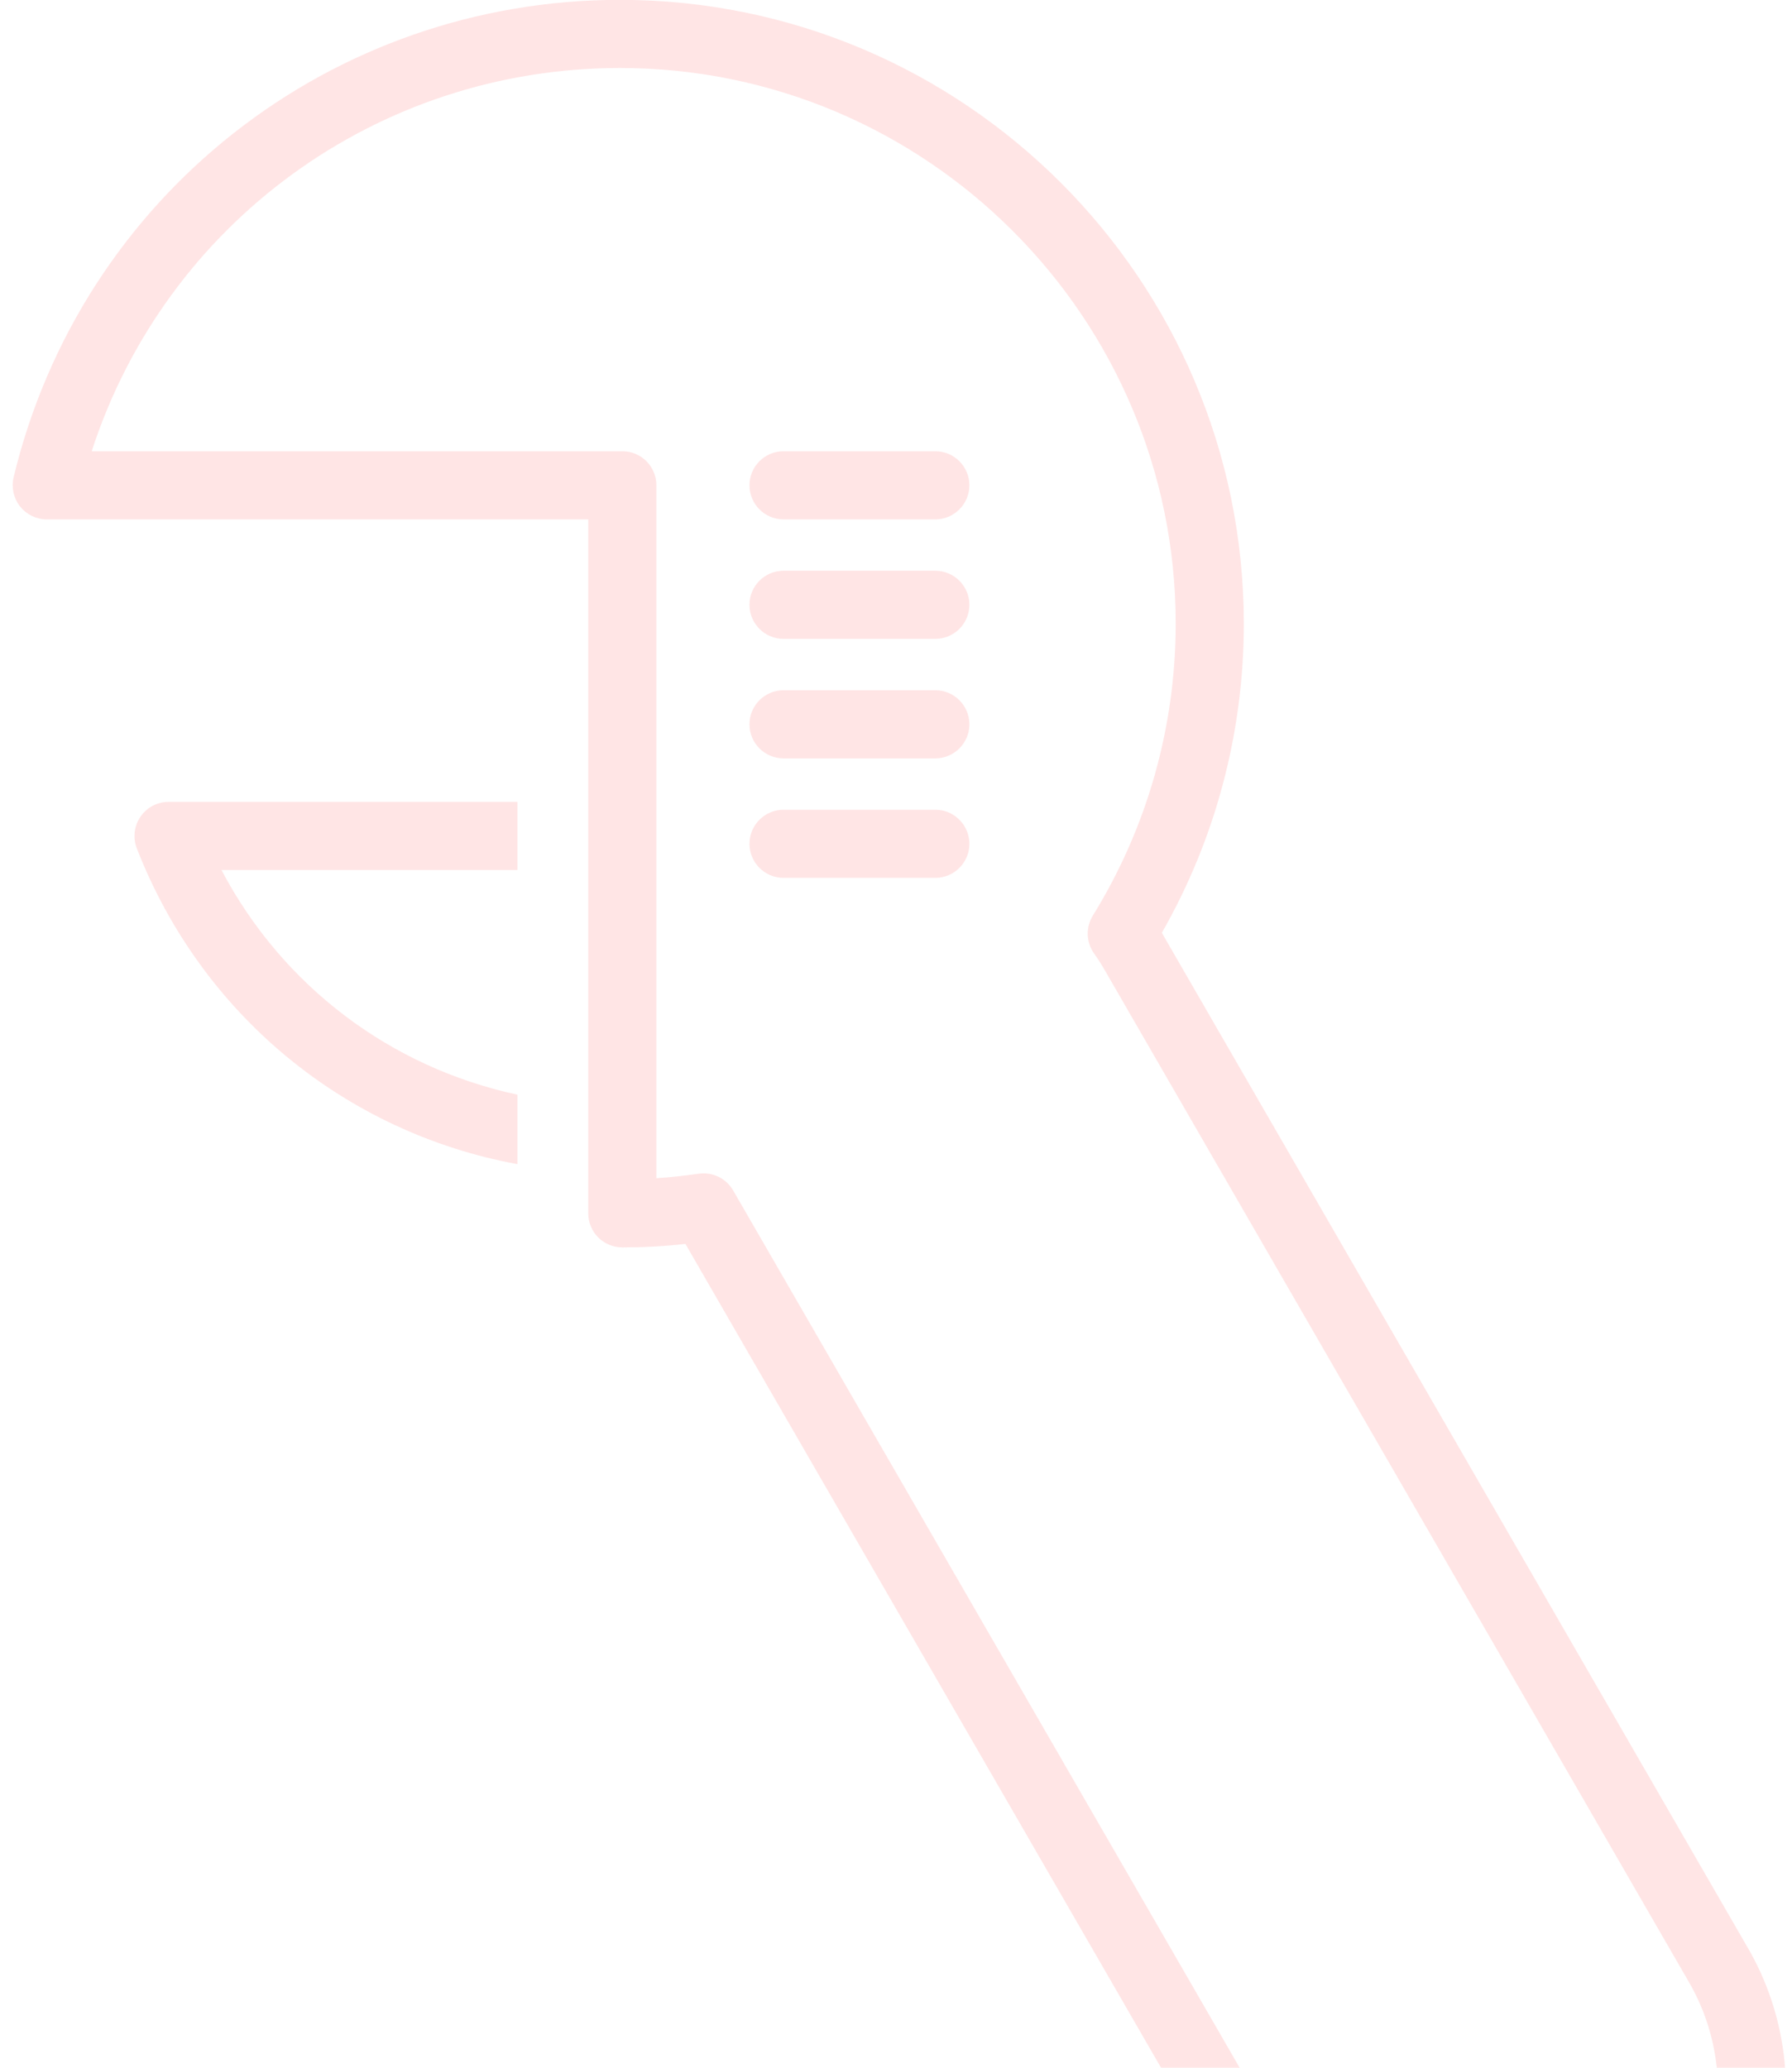 <svg width="117" height="135" viewBox="0 0 117 135" fill="none" xmlns="http://www.w3.org/2000/svg">
<path d="M61.067 29.461H51.157C49.932 29.461 48.933 30.453 48.933 31.685C48.933 32.917 49.932 33.91 51.157 33.91H61.067C62.292 33.91 63.292 32.91 63.292 31.685C63.292 30.46 62.292 29.461 61.067 29.461Z" fill="#FF7D7F" fill-opacity="0.2"/>
<path d="M61.067 37.263H51.157C49.932 37.263 48.933 38.256 48.933 39.487C48.933 40.719 49.932 41.712 51.157 41.712H61.067C62.292 41.712 63.292 40.713 63.292 39.487C63.292 38.263 62.292 37.263 61.067 37.263Z" fill="#FF7D7F" fill-opacity="0.2"/>
<path d="M61.067 45.065H51.157C49.932 45.065 48.933 46.058 48.933 47.29C48.933 48.522 49.932 49.514 51.157 49.514H61.067C62.292 49.514 63.292 48.515 63.292 47.29C63.292 46.065 62.292 45.065 61.067 45.065Z" fill="#FF7D7F" fill-opacity="0.2"/>
<path d="M61.067 52.867H51.157C49.932 52.867 48.933 53.867 48.933 55.092C48.933 56.317 49.932 57.316 51.157 57.316H61.067C62.292 57.316 63.292 56.317 63.292 55.092C63.292 53.867 62.292 52.867 61.067 52.867Z" fill="#FF7D7F" fill-opacity="0.2"/>
<path d="M9.17 53.326C8.752 53.935 8.67 54.702 8.93 55.386C13.187 66.309 22.591 73.947 33.781 76.007V71.469C25.513 69.697 18.45 64.386 14.46 56.803H33.781V52.354H11.004C10.271 52.354 9.58 52.717 9.17 53.326Z" fill="#FF7D7F" fill-opacity="0.2"/>
<path d="M114.122 127.186L75.967 61.094C75.932 61.032 75.891 60.964 75.857 60.902C79.361 54.77 81.209 47.824 81.209 40.719C81.202 18.258 62.936 -0.009 40.481 -0.009C21.584 -0.009 5.303 12.81 0.888 31.165C0.731 31.829 0.888 32.527 1.306 33.061C1.73 33.595 2.374 33.91 3.051 33.91H38.407V79.217C38.407 79.805 38.64 80.373 39.057 80.791C39.475 81.208 40.043 81.441 40.631 81.441C42.021 81.441 43.335 81.373 44.751 81.215L81.996 145.726C85.302 151.448 91.461 155 98.073 155C101.31 155 104.513 154.137 107.332 152.515C116.188 147.403 119.234 136.035 114.122 127.179V127.186ZM105.108 148.669C102.966 149.908 100.53 150.558 98.073 150.558C93.042 150.558 88.361 147.855 85.849 143.509L47.865 77.718C47.462 77.027 46.729 76.609 45.942 76.609C45.84 76.609 45.737 76.616 45.627 76.63C44.649 76.767 43.745 76.869 42.855 76.924V31.685C42.855 31.097 42.623 30.529 42.205 30.111C41.788 29.694 41.22 29.461 40.631 29.461H5.987C10.805 14.596 24.603 4.44 40.481 4.44C60.486 4.44 76.76 20.715 76.76 40.719C76.76 47.474 74.885 54.065 71.347 59.787C70.882 60.546 70.909 61.511 71.422 62.237C71.689 62.613 71.915 62.969 72.12 63.325L110.275 129.417C114.163 136.152 111.849 144.789 105.115 148.676L105.108 148.669Z" fill="#FF7D7F" fill-opacity="0.2"/>
</svg>
